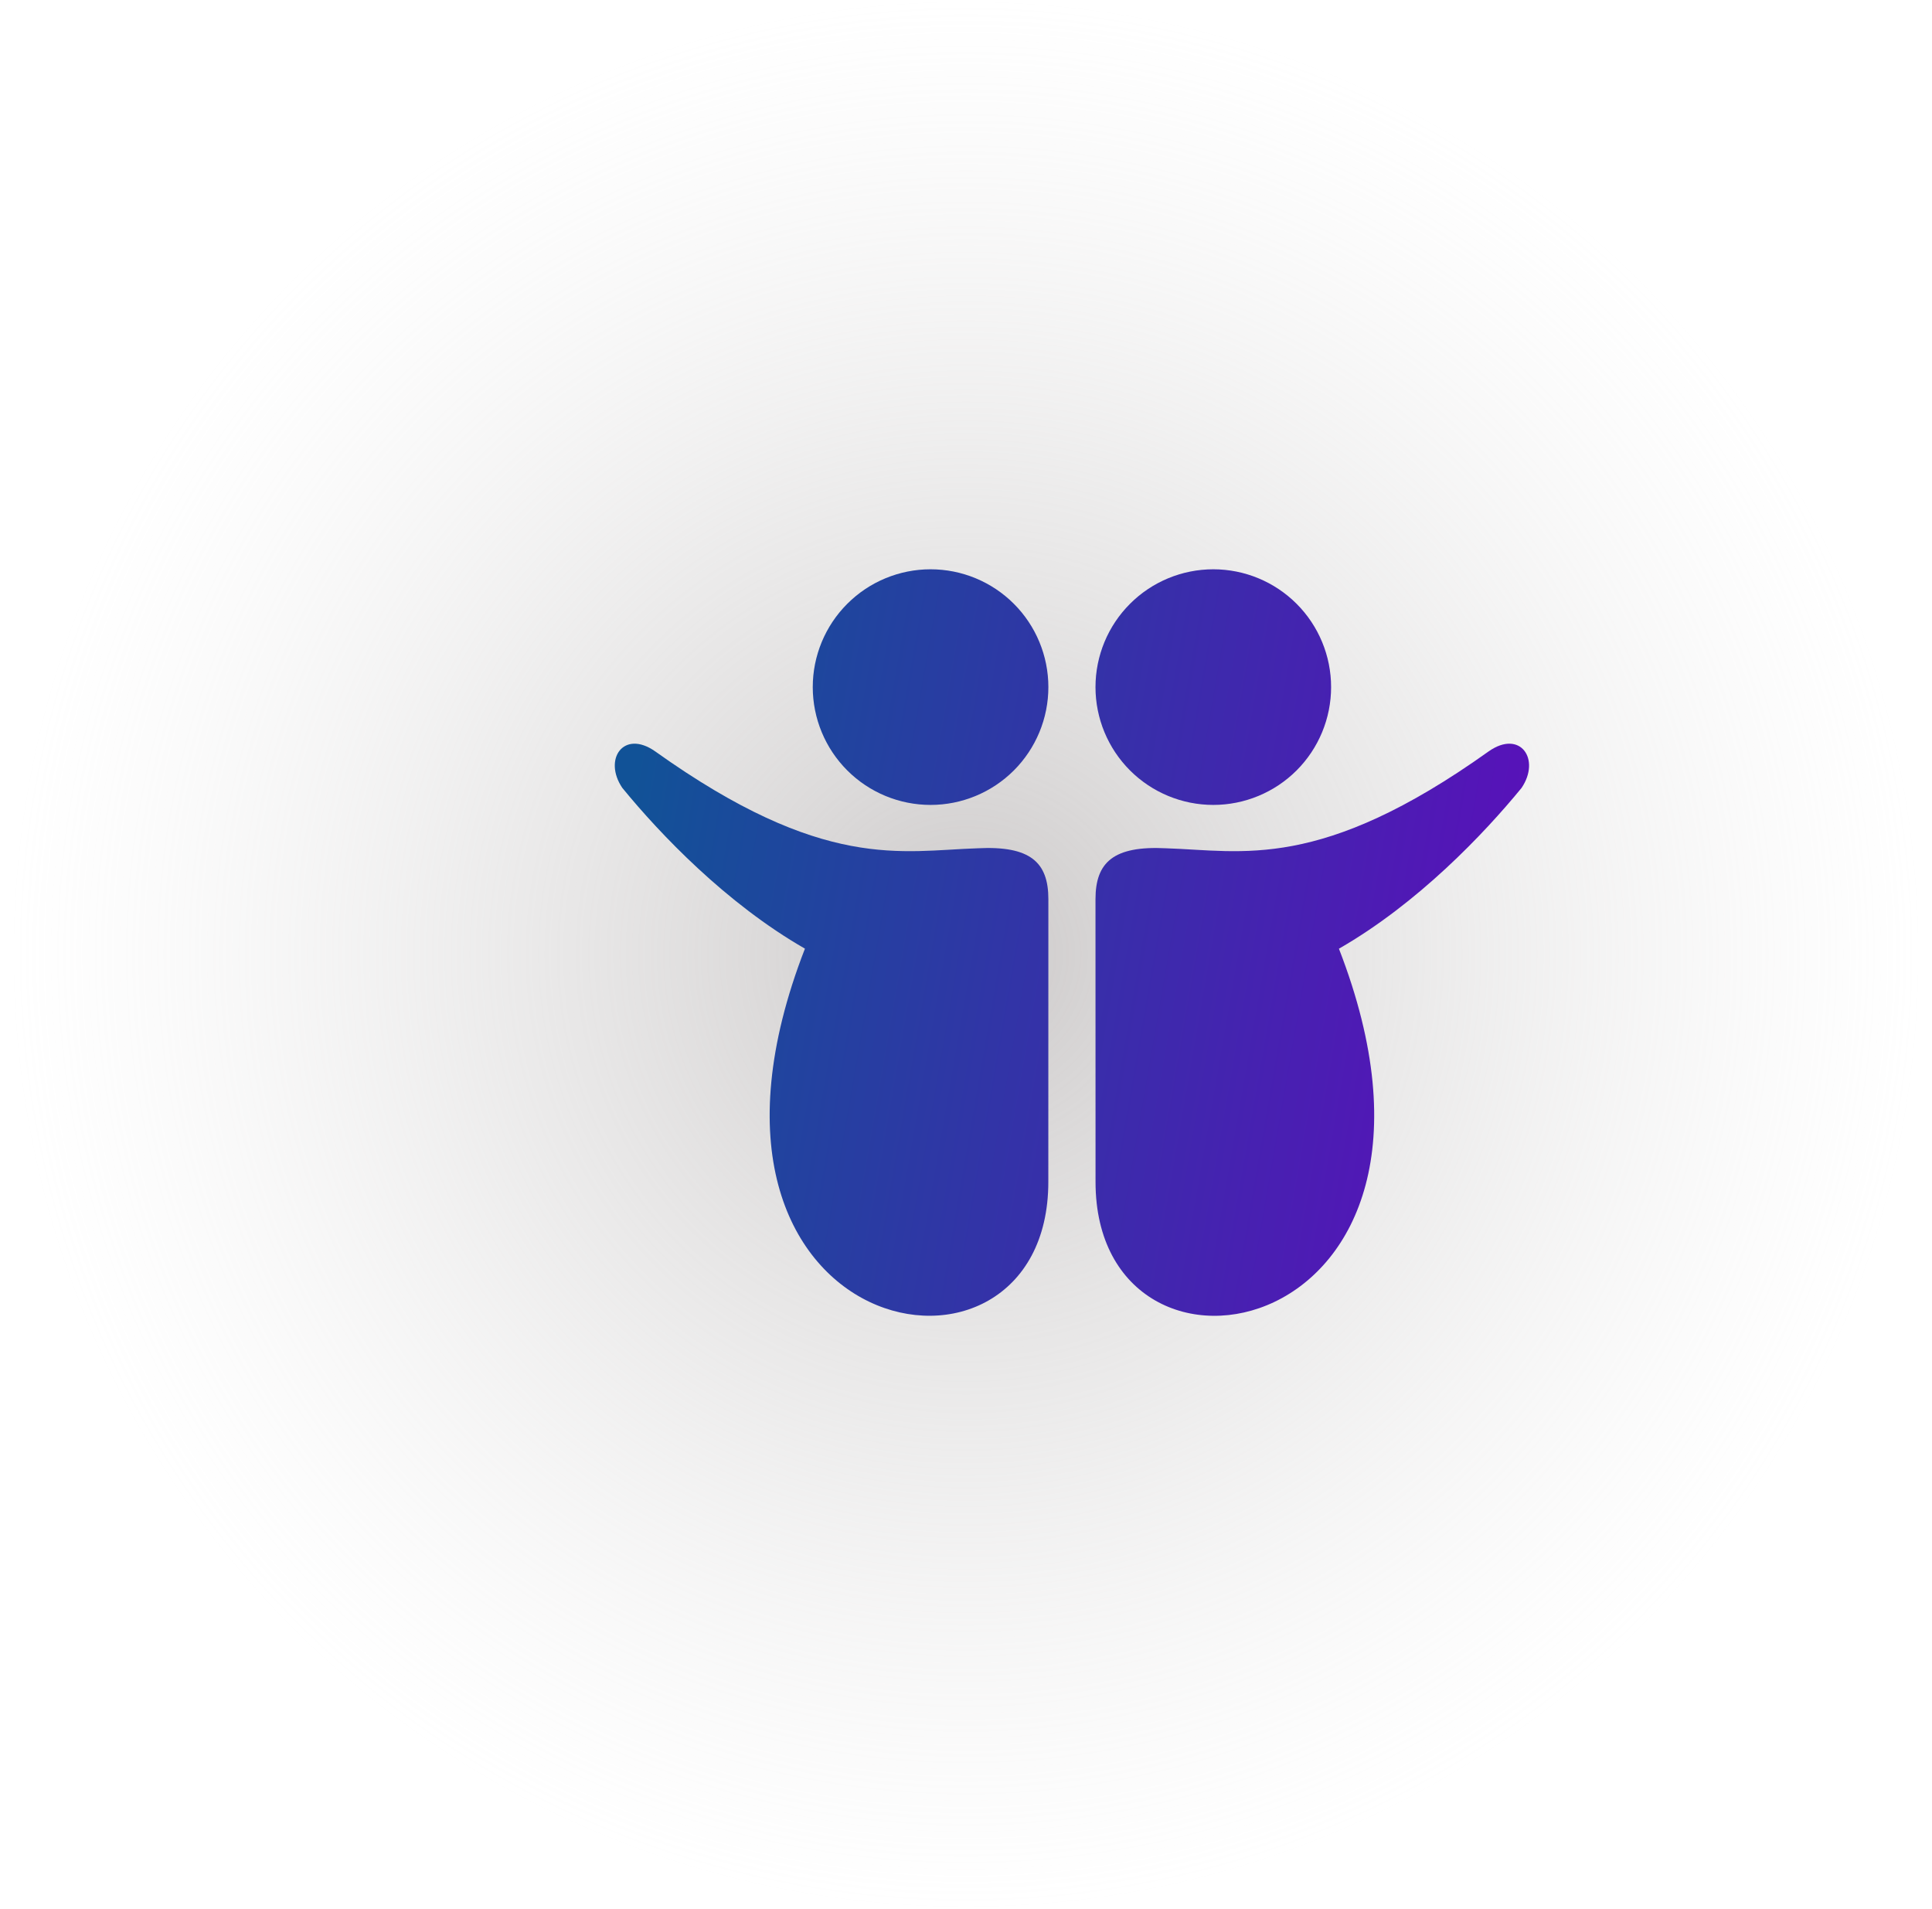 <svg width="82" height="81" viewBox="0 0 82 81" fill="none" xmlns="http://www.w3.org/2000/svg">
<circle opacity="0.6" cx="41" cy="40.5" r="40.5" fill="url(#paint0_radial_19326_35140)"/>
<path d="M51.496 34.16C52.822 34.16 54.094 33.633 55.032 32.696C55.969 31.758 56.496 30.486 56.496 29.16C56.496 27.834 55.969 26.562 55.032 25.625C54.094 24.687 52.822 24.16 51.496 24.16C50.17 24.16 48.898 24.687 47.961 25.625C47.023 26.562 46.496 27.834 46.496 29.16C46.496 30.486 47.023 31.758 47.961 32.696C48.898 33.633 50.17 34.16 51.496 34.16ZM63.186 31.886C56.026 36.996 52.728 36.102 49.496 36C47.26 35.886 46.496 36.596 46.496 38.16L46.498 50.16C46.498 60.16 63.34 57.02 56.828 40.262C60.17 38.344 62.98 35.394 64.58 33.438C65.402 32.222 64.524 30.948 63.186 31.886ZM39.496 24.16C38.17 24.16 36.898 24.687 35.961 25.625C35.023 26.562 34.496 27.834 34.496 29.16C34.496 30.486 35.023 31.758 35.961 32.696C36.898 33.633 38.17 34.16 39.496 34.16C40.822 34.16 42.094 33.633 43.032 32.696C43.969 31.758 44.496 30.486 44.496 29.16C44.496 27.834 43.969 26.562 43.032 25.625C42.094 24.687 40.822 24.16 39.496 24.16ZM41.496 36C38.264 36.102 34.966 36.996 27.806 31.886C26.468 30.948 25.59 32.222 26.412 33.436C28.012 35.394 30.822 38.342 34.164 40.26C27.652 57.018 44.494 60.158 44.494 50.158L44.496 38.158C44.496 36.596 43.732 35.886 41.496 36Z" fill="url(#paint1_linear_19326_35140)"/>
<defs>
<radialGradient id="paint0_radial_19326_35140" cx="0" cy="0" r="1" gradientUnits="userSpaceOnUse" gradientTransform="translate(41 40.5) rotate(90) scale(40.5)">
<stop stop-color="#AAA5A5"/>
<stop offset="1" stop-color="#D9D9D9" stop-opacity="0"/>
</radialGradient>
<linearGradient id="paint1_linear_19326_35140" x1="27.793" y1="27.68" x2="69.246" y2="34.876" gradientUnits="userSpaceOnUse">
<stop stop-color="#115297"/>
<stop offset="1" stop-color="#600ABD"/>
</linearGradient>
</defs>
</svg>
